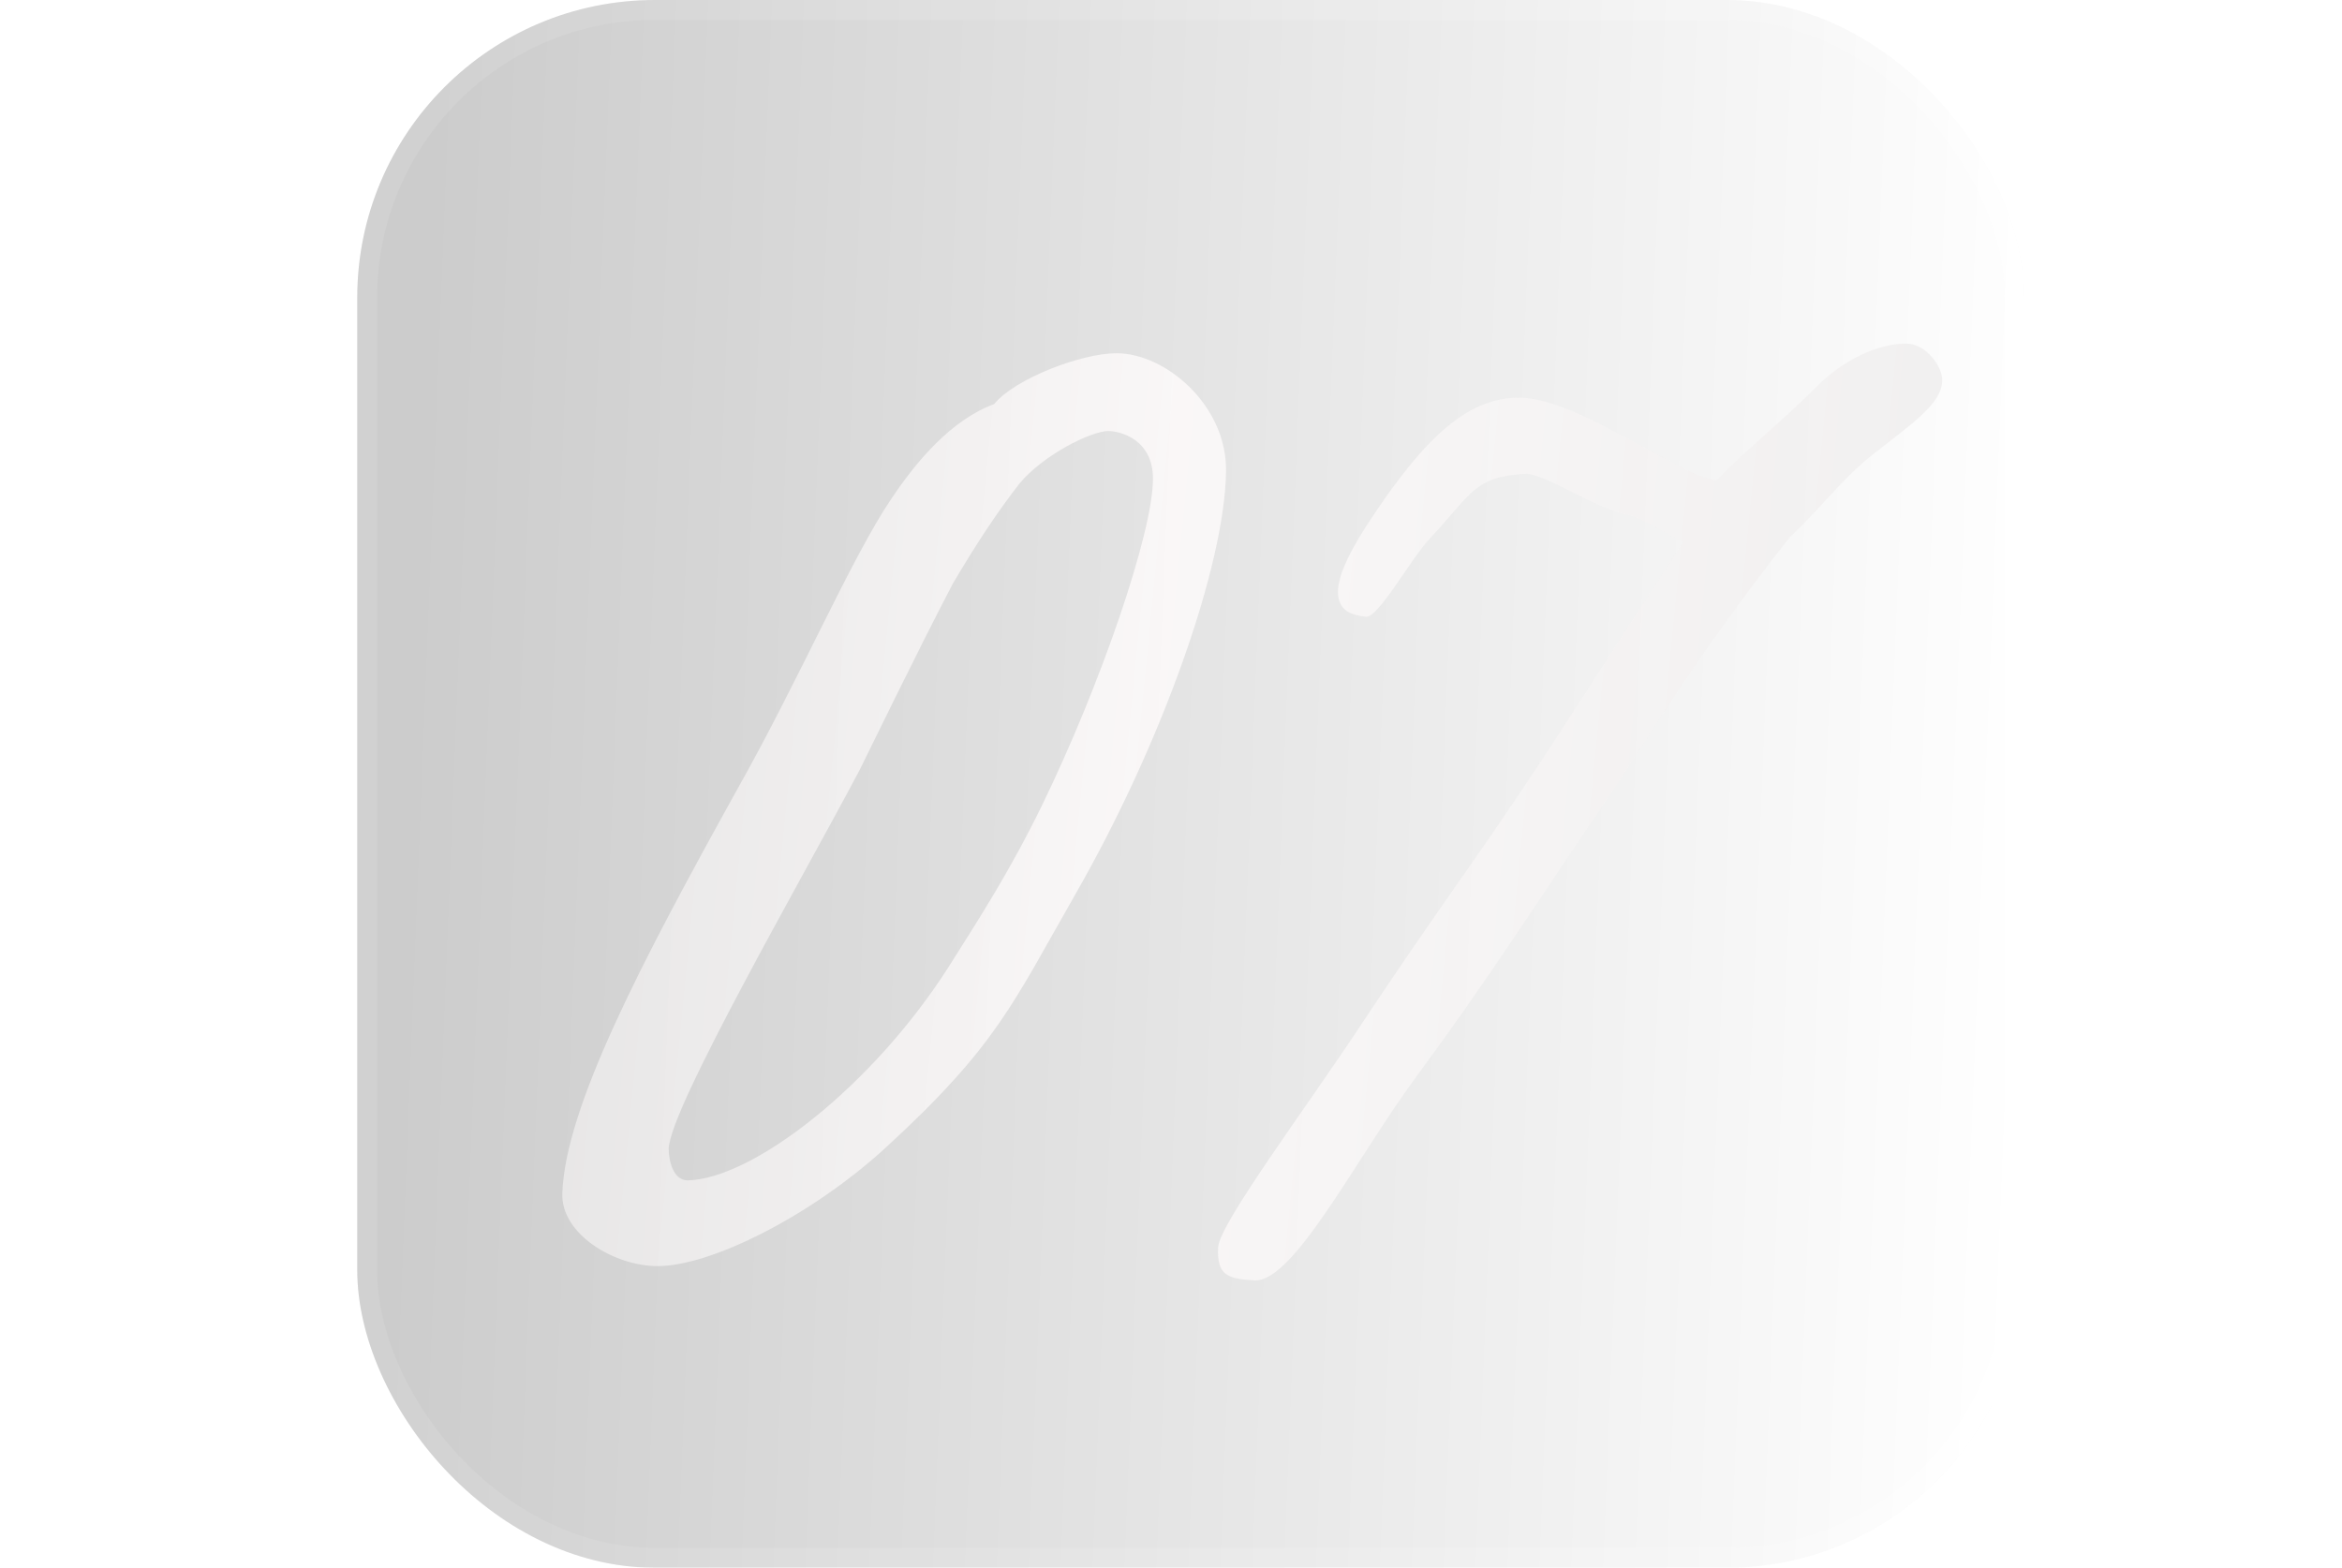 <?xml version="1.0" encoding="UTF-8"?> <svg xmlns="http://www.w3.org/2000/svg" width="118" height="79" viewBox="0 0 118 79" fill="none"> <g filter="url(#filter0_b_57_248)"> <rect x="18" width="84" height="79" rx="15" fill="white" fill-opacity="0.1"></rect> <rect x="18" width="84" height="79" rx="15" fill="url(#paint0_linear_57_248)" fill-opacity="0.2"></rect> <rect x="18.5" y="0.5" width="83" height="78" rx="14.5" stroke="white" stroke-opacity="0.1"></rect> </g> <path opacity="0.8" d="M61.772 23.8C61.852 20.44 58.732 17.8 56.252 17.8C54.492 17.8 51.132 19.08 50.092 20.36C47.932 21.16 46.172 23.24 44.892 25.16C42.892 28.12 40.252 34.28 37.132 39.8C32.252 48.6 28.492 55.8 28.332 60.12C28.252 62.2 30.972 63.8 33.132 63.8C35.852 63.8 40.892 61.24 44.572 57.88C50.252 52.68 51.052 50.52 54.172 45.08C58.572 37.4 61.692 28.52 61.772 23.8ZM58.092 24.12C58.092 26.84 55.452 34.52 52.492 40.6C50.892 43.88 49.292 46.36 47.772 48.76C43.932 54.76 37.932 59.4 34.652 59.48C33.932 59.48 33.692 58.52 33.692 57.88C33.772 55.8 40.412 44.28 43.292 38.84C43.932 37.56 46.092 33.08 48.012 29.4C49.292 27.24 50.252 25.8 51.372 24.36C52.572 22.92 54.972 21.72 55.852 21.72C56.412 21.72 58.092 22.12 58.092 24.12ZM97.857 19.16C97.857 18.44 97.057 17.4 96.177 17.32C94.577 17.24 92.737 18.28 91.617 19.4C89.697 21.32 87.857 22.76 86.497 24.2C85.457 24.04 84.817 23.56 83.857 23.08C81.457 21.88 78.657 20.04 76.497 20.04C73.777 20.04 71.697 22.44 69.857 25C68.577 26.84 67.137 29 67.457 30.2C67.617 30.84 68.177 31 68.817 31.08C69.457 31.16 71.137 28.04 72.097 27.08C74.177 24.84 74.257 24.04 76.817 23.88C77.777 23.8 80.337 25.64 82.097 25.96C82.737 26.12 84.097 27 84.817 27.32C83.617 29.08 80.417 34.12 77.697 38.28C74.257 43.48 72.177 46.2 68.737 51.4C65.777 55.88 61.457 61.64 61.377 62.84C61.297 64.28 61.857 64.44 63.217 64.52C65.217 64.6 68.417 58.2 71.457 54.12C75.217 49 77.057 46.04 80.577 40.84C82.817 37.56 84.017 35.48 86.337 32.2C87.777 30.2 88.897 28.68 90.177 27.08C91.777 25.56 92.817 24.12 94.337 22.92C96.257 21.4 97.857 20.36 97.857 19.16Z" fill="url(#paint1_linear_57_248)"></path> <defs> <filter id="filter0_b_57_248" x="12" y="-6" width="96" height="91" filterUnits="userSpaceOnUse" color-interpolation-filters="sRGB"> <feFlood flood-opacity="0" result="BackgroundImageFix"></feFlood> <feGaussianBlur in="BackgroundImageFix" stdDeviation="3"></feGaussianBlur> <feComposite in2="SourceAlpha" operator="in" result="effect1_backgroundBlur_57_248"></feComposite> <feBlend mode="normal" in="SourceGraphic" in2="effect1_backgroundBlur_57_248" result="shape"></feBlend> </filter> <linearGradient id="paint0_linear_57_248" x1="21.006" y1="25.428" x2="102.874" y2="28.693" gradientUnits="userSpaceOnUse"> <stop></stop> <stop offset="1" stop-opacity="0"></stop> </linearGradient> <linearGradient id="paint1_linear_57_248" x1="3.992" y1="44.039" x2="127.007" y2="55.989" gradientUnits="userSpaceOnUse"> <stop stop-color="#DDDDDD"></stop> <stop offset="0.422" stop-color="#FFFCFC"></stop> <stop offset="0.974" stop-color="#E2E2E2"></stop> </linearGradient> </defs> </svg> 